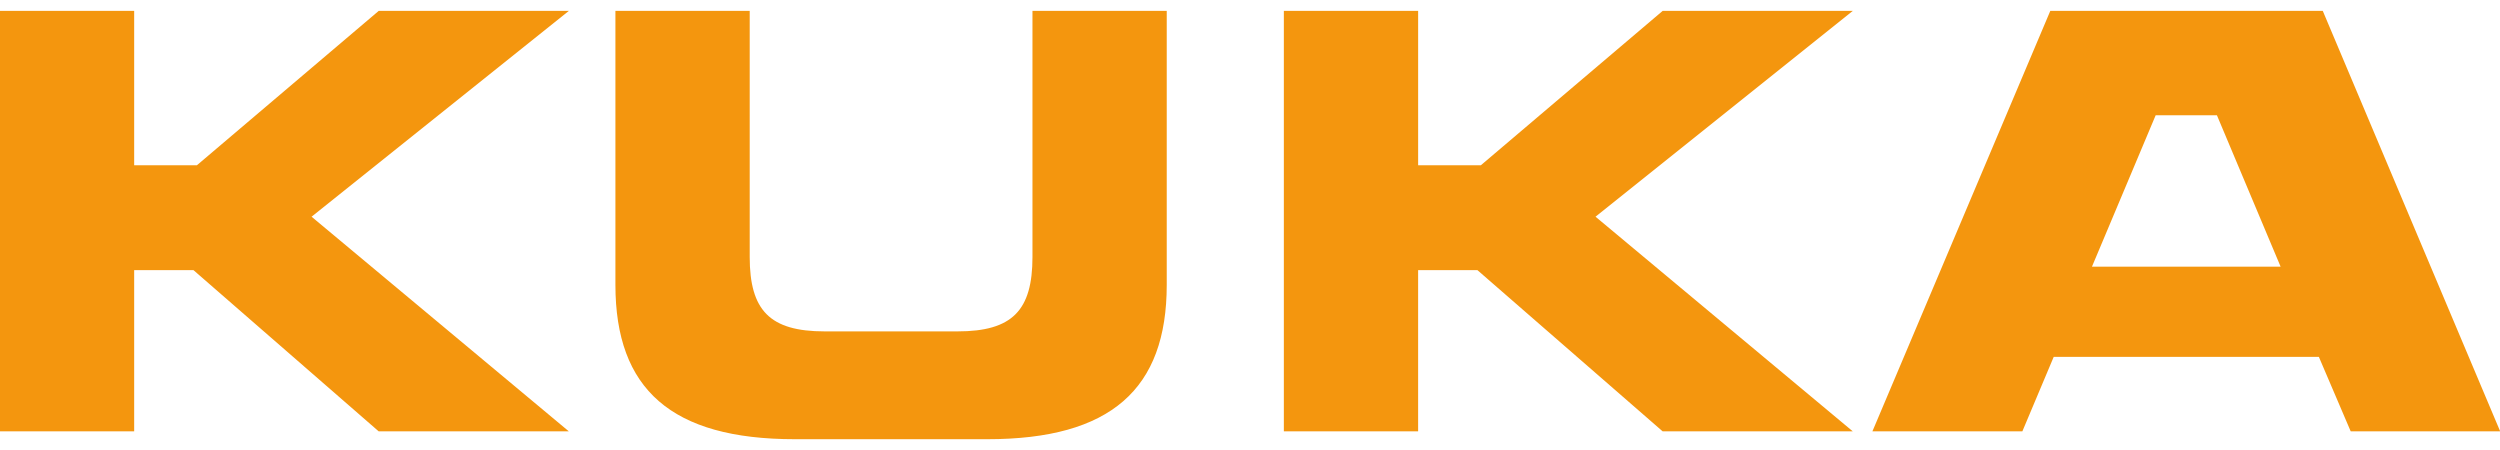 <?xml version="1.0" encoding="UTF-8" standalone="no"?>
<!-- Created with Inkscape (http://www.inkscape.org/) by Marsupilami -->

<svg
   version="1.0"
   width="1000"
   height="180"
   viewBox="0 0 155.701 28.093"
   id="svg2644"
   sodipodi:docname="Kuka-logo.svg"
   inkscape:export-filename="Final\Kuka-logo.png"
   inkscape:export-xdpi="96"
   inkscape:export-ydpi="96"
   inkscape:version="1.2.2 (732a01da63, 2022-12-09)"
   xmlns:inkscape="http://www.inkscape.org/namespaces/inkscape"
   xmlns:sodipodi="http://sodipodi.sourceforge.net/DTD/sodipodi-0.dtd"
   xmlns="http://www.w3.org/2000/svg"
   xmlns:svg="http://www.w3.org/2000/svg">
  <sodipodi:namedview
     id="namedview651"
     pagecolor="#ffffff"
     bordercolor="#000000"
     borderopacity="0.25"
     inkscape:showpageshadow="2"
     inkscape:pageopacity="0.0"
     inkscape:pagecheckerboard="0"
     inkscape:deskcolor="#d1d1d1"
     showgrid="false"
     inkscape:zoom="0.95569901"
     inkscape:cx="490.2171"
     inkscape:cy="82.138832"
     inkscape:window-width="2560"
     inkscape:window-height="1351"
     inkscape:window-x="3063"
     inkscape:window-y="-9"
     inkscape:window-maximized="1"
     inkscape:current-layer="svg2644" />
  <defs
     id="defs2646" />
  <g
     transform="matrix(0.979,0,0,0.979,54.363,-9.448)"
     id="layer1"
     style="stroke-width:1.022">
    <g
       transform="matrix(1.25,0,0,-1.25,-55.725,10.345)"
       id="g2895"
       style="stroke-width:1.022">
      <path
         d="M 0,0 V 26.812 H 8.562 V 16.531 h 3.781 l 11.812,10.281 h 12.125 L 19.875,13.125 36.281,0 h -12.125 L 12.562,9.844 h -4 V 0 Z m 39.25,0 v 17.469 c 0,6.659 3.576,9.844 11.438,9.844 h 12.281 c 7.861,0 11.438,-3.185 11.438,-9.844 V 0 h -8.562 v 15.688 c 0,3.404 -1.274,4.75 -4.781,4.75 h -8.469 c -3.507,0 -4.781,-1.346 -4.781,-4.75 V 0 Z m 42.625,0 v 26.812 h 8.562 V 16.531 h 3.781 l 11.812,10.281 h 12.125 L 101.75,13.125 118.156,0 h -12.125 L 94.438,9.844 h -4 V 0 Z m 48.875,0 -11.344,26.812 h 9.562 l 2,-4.75 H 147.875 l 2.031,4.75 h 9.531 L 148.125,0 Z m 6.719,6.656 h 3.906 l 4.062,9.656 h -12.031 z"
         transform="scale(0.8,-0.8)"
         style="fill:#f4960e;fill-opacity:1;fill-rule:nonzero;stroke:none;stroke-width:1.022"
         id="path2897" />
    </g>
  </g>
</svg>
